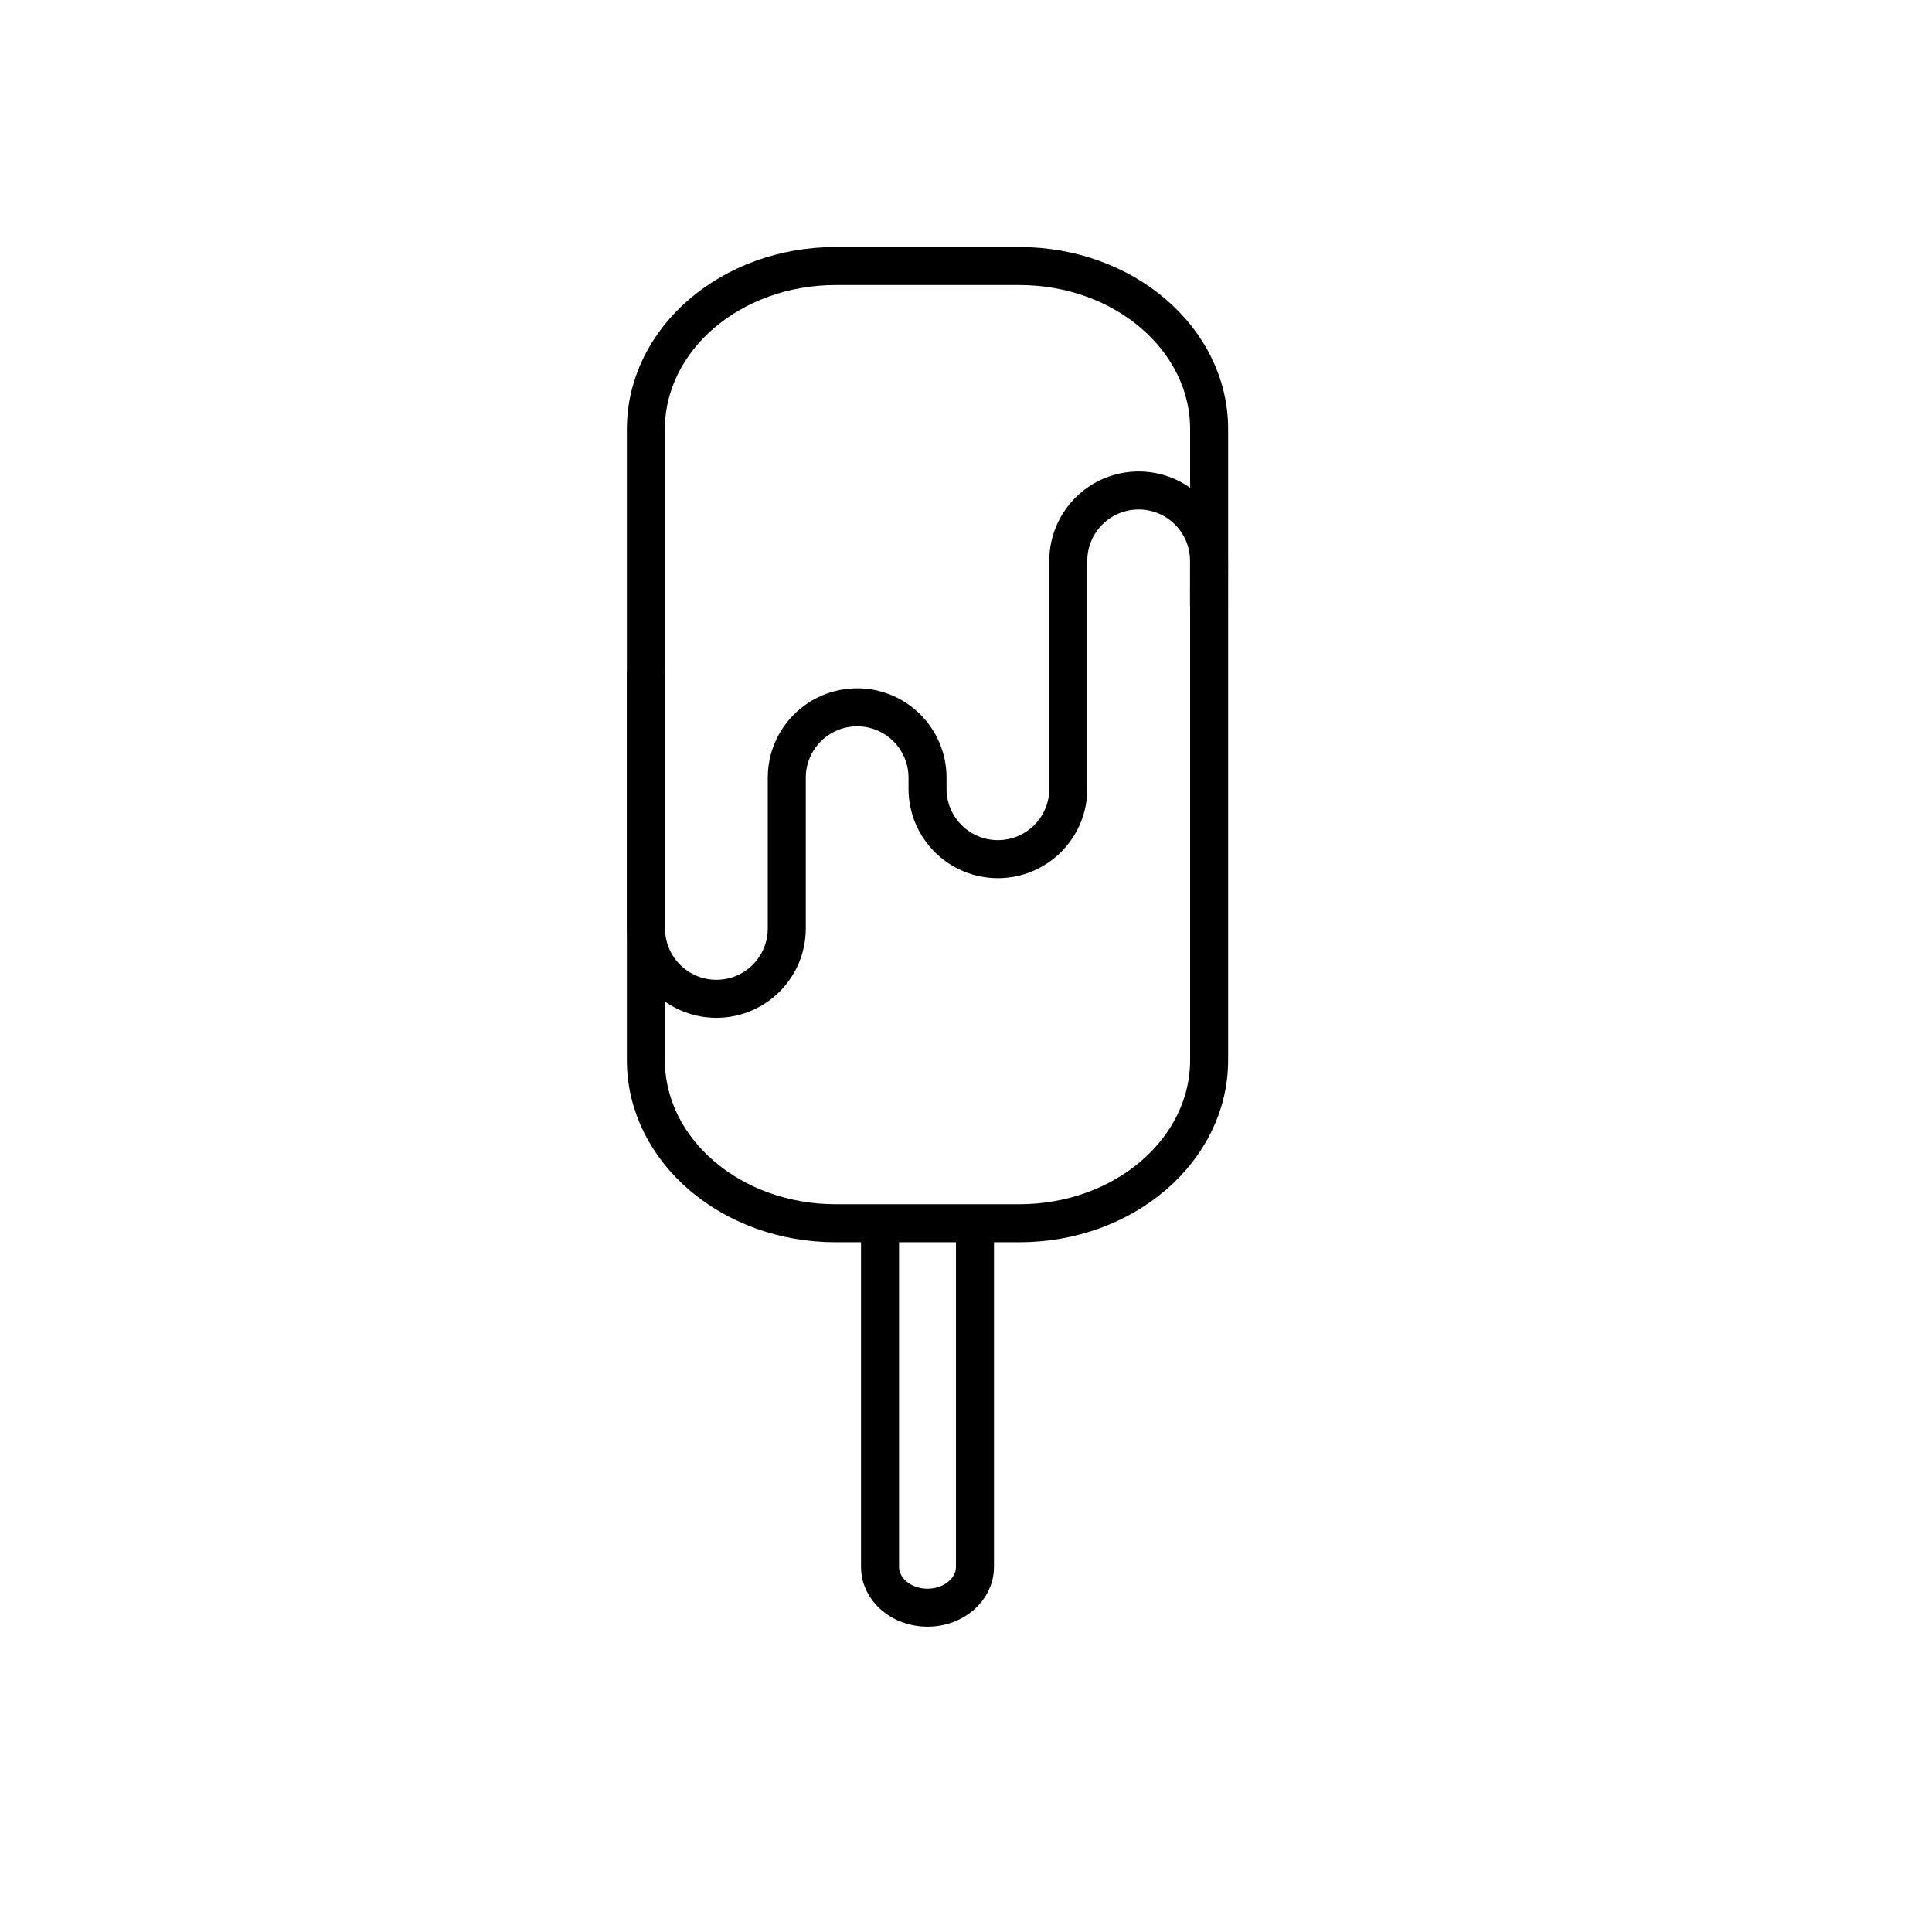 <?xml version="1.0" encoding="UTF-8"?>
<!-- Uploaded to: ICON Repo, www.svgrepo.com, Generator: ICON Repo Mixer Tools -->
<svg width="800px" height="800px" version="1.1" viewBox="144 144 512 512" xmlns="http://www.w3.org/2000/svg">
 <defs>
  <clipPath id="b">
   <path d="m172 148.09h435v462.91h-435z"/>
  </clipPath>
  <clipPath id="a">
   <path d="m234 324h311v327.9h-311z"/>
  </clipPath>
 </defs>
 <g clip-path="url(#b)">
  <path transform="matrix(5.038 0 0 5.038 148.09 148.09)" d="m62.791 21.764c0-4.74-4.471-8.583-9.987-8.583h-9.654c-5.516 0-9.987 3.843-9.987 8.583v33.187c0 4.74 4.471 8.583 9.987 8.583h9.654c5.516 0 9.987-3.843 9.987-8.583z" fill="none" stroke="#000000" stroke-miterlimit="10" stroke-width="2"/>
 </g>
 <g clip-path="url(#a)">
  <path transform="matrix(5.038 0 0 5.038 148.09 148.09)" d="m50.474 63.282v18.33c0 1.185-1.118 2.146-2.497 2.146-1.379 0-2.497-0.961-2.497-2.146v-18.33" fill="none" stroke="#000000" stroke-miterlimit="10" stroke-width="2"/>
 </g>
 <path transform="matrix(5.038 0 0 5.038 148.09 148.09)" d="m33.171 34.618v13.407c0 2.044 1.657 3.702 3.702 3.702 2.044 0 3.702-1.657 3.702-3.702v-7.929c0-2.044 1.657-3.702 3.702-3.702 2.044 0 3.702 1.657 3.702 3.702v0.584c0 2.044 1.657 3.702 3.702 3.702 2.044 0 3.702-1.657 3.702-3.702v-11.99c0-2.044 1.657-3.702 3.702-3.702 2.044 0 3.702 1.657 3.702 3.702l-0.002 2.309" fill="none" stroke="#000000" stroke-linecap="round" stroke-linejoin="round" stroke-miterlimit="10" stroke-width="2"/>
</svg>